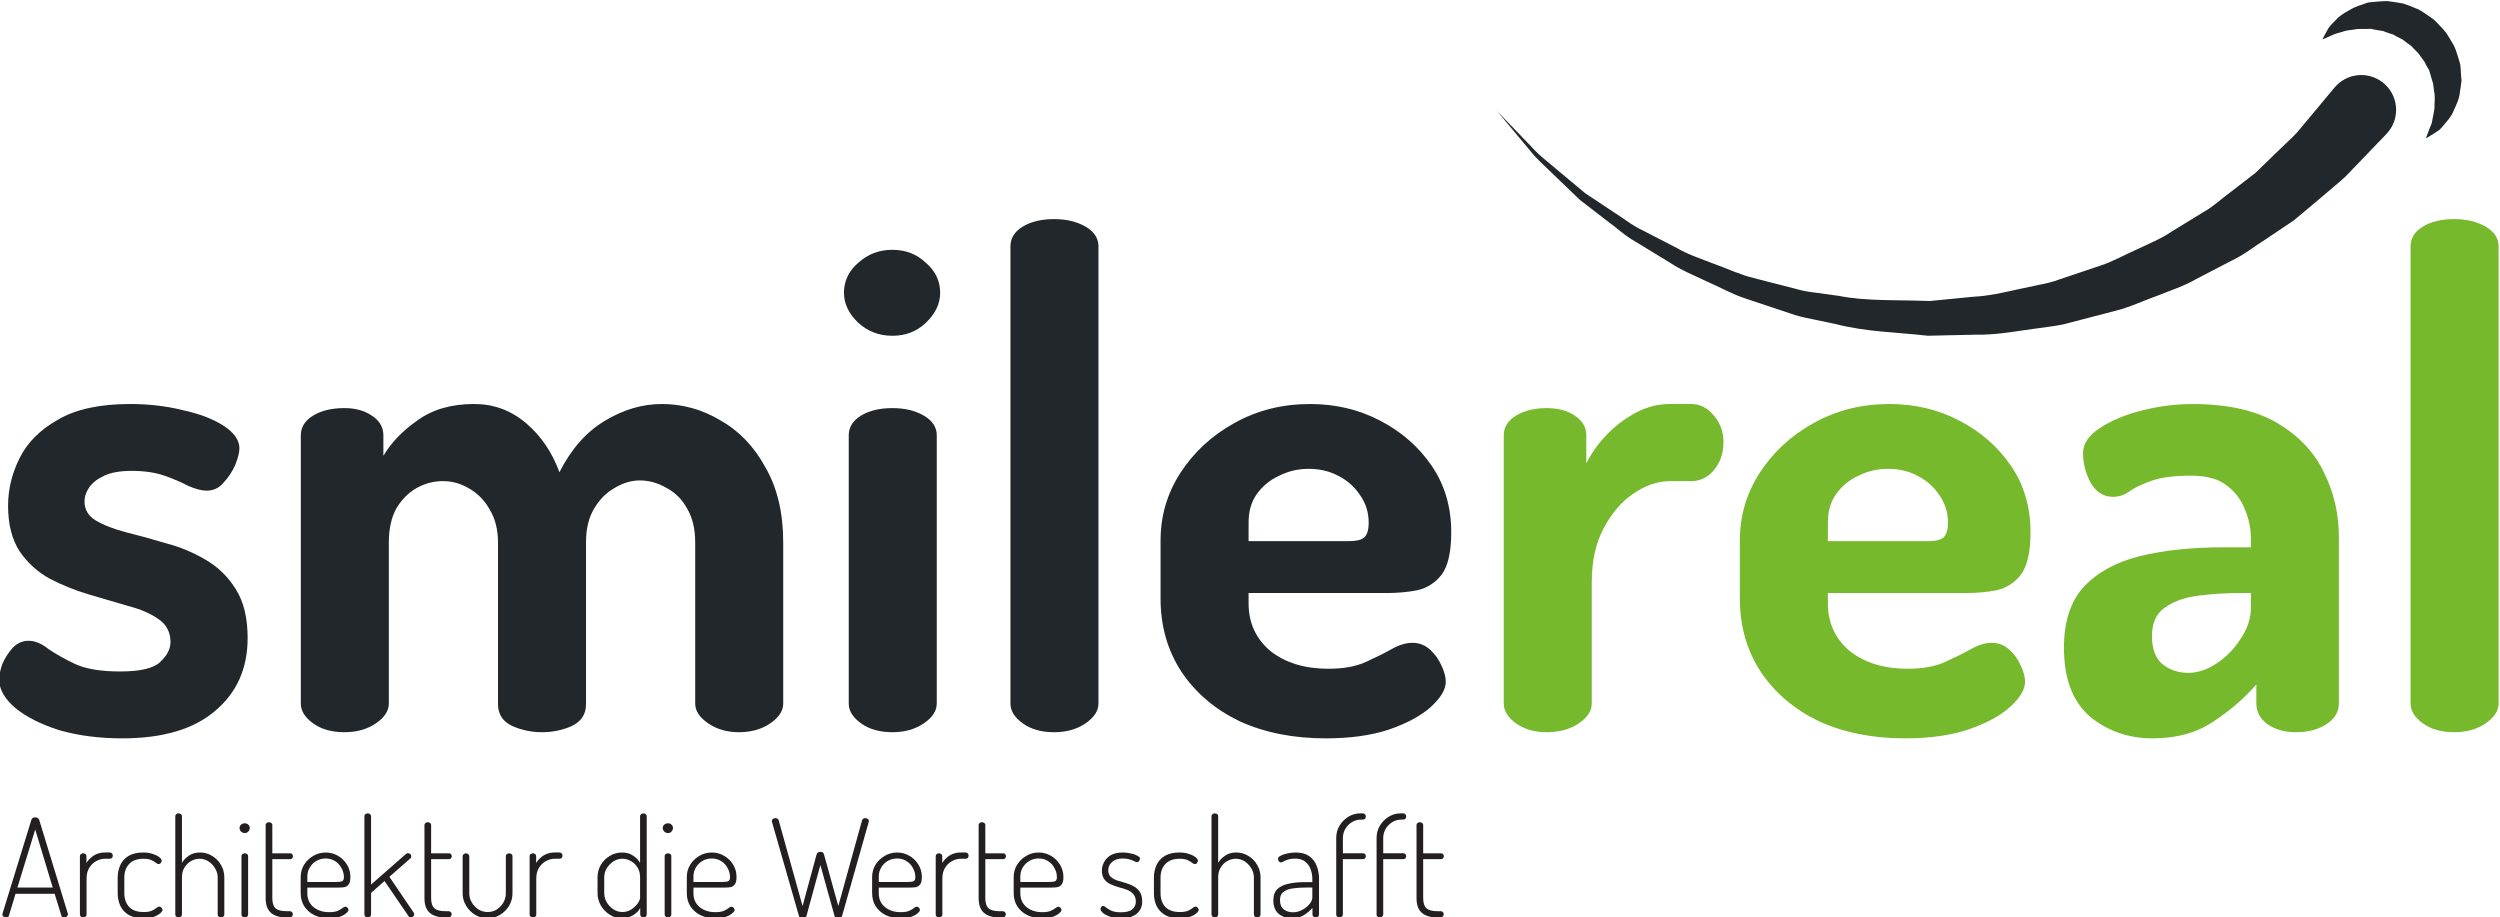 <?xml version="1.0" encoding="UTF-8" standalone="no"?>
<!-- Created with Inkscape (http://www.inkscape.org/) -->

<svg
   version="1.1"
   id="svg2"
   xml:space="preserve"
   width="228.856"
   height="83.98"
   viewBox="0 0 228.856 83.98"
   sodipodi:docname="logo.svg"
   inkscape:version="1.1.1 (3bf5ae0d25, 2021-09-20, custom)"
   xmlns:inkscape="http://www.inkscape.org/namespaces/inkscape"
   xmlns:sodipodi="http://sodipodi.sourceforge.net/DTD/sodipodi-0.dtd"
   xmlns="http://www.w3.org/2000/svg"
   xmlns:svg="http://www.w3.org/2000/svg"><defs
     id="defs6" /><sodipodi:namedview
     id="namedview4"
     pagecolor="#ffffff"
     bordercolor="#999999"
     borderopacity="1"
     inkscape:pageshadow="0"
     inkscape:pageopacity="0"
     inkscape:pagecheckerboard="0"
     showgrid="false"
     fit-margin-top="0"
     fit-margin-left="0"
     fit-margin-right="0"
     fit-margin-bottom="0"
     inkscape:zoom="1.575"
     inkscape:cx="99.047619"
     inkscape:cy="198.4127"
     inkscape:window-width="2560"
     inkscape:window-height="1375"
     inkscape:window-x="0"
     inkscape:window-y="0"
     inkscape:window-maximized="1"
     inkscape:current-layer="text74" /><g
     id="g8"
     inkscape:groupmode="layer"
     inkscape:label="ink_ext_XXXXXX"
     transform="matrix(1.333,0,0,-1.333,-283.433,398.543)"><g
       id="g10"
       transform="scale(0.1)"><path
         d="m 3729.49,2929.69 c 0,0 -6.81,-8.17 -18.73,-22.47 -3.02,-3.38 -6.24,-7.93 -9.94,-11.41 -3.68,-3.54 -7.68,-7.37 -11.95,-11.45 -4.25,-4.14 -8.8,-8.55 -13.59,-13.2 -5.43,-4.2 -11.15,-8.62 -17.12,-13.22 -6.13,-4.39 -11.84,-10.05 -18.99,-13.96 -6.99,-4.28 -14.19,-8.68 -21.6,-13.22 -7.23,-4.97 -15.55,-8.26 -23.79,-12.23 -8.4,-3.6 -16.56,-8.47 -25.65,-11.32 -9.07,-3.05 -18.26,-6.15 -27.59,-9.28 -4.61,-1.79 -9.46,-2.86 -14.35,-3.81 -4.87,-1.03 -9.77,-2.08 -14.69,-3.12 -9.85,-2.17 -19.79,-4.5 -30.03,-4.96 -9.98,-0.98 -20.01,-1.97 -30.01,-2.95 -21.08,0.93 -43.14,-0.32 -62.5,3.56 -4.98,0.69 -9.95,1.39 -14.9,2.06 -4.96,0.59 -9.91,1.31 -14.71,2.78 -9.74,2.5 -19.35,4.98 -28.79,7.4 -9.55,2.27 -18.21,6.6 -27.11,9.7 -8.77,3.45 -17.66,6.27 -25.45,10.82 -8,4.15 -15.79,8.16 -23.34,12.05 -7.76,3.59 -14.09,8.94 -20.82,13.07 -6.6,4.38 -12.9,8.58 -18.92,12.58 -5.54,4.63 -10.79,9.01 -15.72,13.12 -4.95,4.15 -9.58,8.02 -13.87,11.61 -4.31,3.56 -7.55,7.59 -10.85,10.83 -12.9,13.41 -20.26,21.06 -20.26,21.06 0,0 6.82,-8.16 18.75,-22.47 3.09,-3.48 6.08,-7.78 10.16,-11.66 4.06,-3.91 8.43,-8.14 13.13,-12.64 4.7,-4.53 9.71,-9.33 14.99,-14.42 5.8,-4.48 11.89,-9.18 18.27,-14.09 6.53,-4.69 12.69,-10.62 20.3,-14.83 7.45,-4.54 15.13,-9.22 23.04,-14.04 7.74,-5.22 16.6,-8.79 25.42,-12.99 8.94,-3.84 17.69,-8.95 27.37,-12 9.67,-3.23 19.5,-6.52 29.45,-9.82 4.91,-1.88 10.1,-3.02 15.39,-4.06 5.27,-1.1 10.57,-2.22 15.88,-3.32 21.62,-5.6 42.41,-5.69 63.7,-8.14 11.2,0.23 22.4,0.48 33.57,0.74 11.02,-0.22 21.81,1.47 32.55,3.04 5.38,0.76 10.74,1.52 16.09,2.26 5.36,0.69 10.67,1.48 15.79,3.03 10.34,2.7 20.56,5.34 30.62,7.96 10.15,2.47 19.38,7.01 28.85,10.35 9.34,3.71 18.74,6.78 27.04,11.6 8.52,4.42 16.81,8.73 24.8,12.88 8.23,3.87 14.98,9.51 22.13,13.92 7,4.7 13.69,9.18 20.06,13.45 6.03,5.05 11.75,9.85 17.12,14.36 5.39,4.57 10.41,8.84 15.06,12.79 4.68,3.97 7.68,7.73 11.09,11.07 12.89,13.41 20.26,21.08 20.26,21.08 9.17,9.53 8.86,24.68 -0.67,33.83 -9.52,9.14 -24.66,8.86 -33.81,-0.67 -0.39,-0.39 -0.79,-0.84 -1.13,-1.25"
         style="fill:#21272a;fill-opacity:1;fill-rule:nonzero;stroke:none"
         id="path66" /><path
         d="m 3792.29,2894.83 c 0,0 2.33,1.26 6.12,3.72 0.95,0.63 1.99,1.32 3.1,2.08 1.06,0.91 2.01,2.17 3.15,3.46 2.13,2.61 5.23,5.77 6.6,9.69 1.79,3.86 3.99,8.18 4.41,13.22 l 0.57,3.81 0.25,1.96 0.13,1 0.07,0.5 0.03,0.24 v 0.07 c 0.12,-0.86 -0.14,1.24 -0.11,1.04 l -0.03,0.11 c -0.13,2.23 -0.3,4.51 -0.48,6.82 -0.13,1.22 -0.05,2.21 -0.41,3.62 l -1.36,4.53 c -1.03,2.92 -1.86,6.44 -3.47,8.88 -1.52,2.57 -3.04,5.22 -4.73,7.75 -1.84,2.41 -4.08,4.53 -6.15,6.78 -2.02,2.32 -4.63,3.94 -7.14,5.69 -2.52,1.71 -5,3.47 -7.87,4.45 -2.76,1.15 -5.53,2.28 -8.29,3.14 -2.9,0.51 -5.74,1.03 -8.54,1.37 -2.76,0.54 -5.55,0.26 -8.23,0.05 l -3.93,-0.35 -1.92,-0.19 -0.47,-0.06 -0.23,-0.02 -0.97,-0.13 -0.04,-0.01 -0.09,-0.04 -0.76,-0.26 c -4.21,-1.55 -7.53,-2.26 -11.87,-4.96 -4.1,-2.14 -7.36,-4.43 -9.57,-7.02 -2.4,-2.36 -4.35,-4.4 -5.46,-6.6 -2.42,-4.11 -3.43,-6.42 -3.43,-6.42 0,0 2.61,1.04 6.51,2.8 1.8,1.08 4.49,1.54 7.14,2.42 2.65,1.04 5.7,1.2 8.56,1.61 2.35,0.69 7.25,0.17 11.3,0.45 0.31,-0.22 3.12,-0.67 4.57,-0.96 1.75,-0.39 3.57,-0.33 5.26,-1.21 1.7,-0.67 3.45,-1.19 5.2,-1.72 1.63,-0.89 3.22,-1.85 4.89,-2.64 1.77,-0.62 3.08,-2.05 4.62,-3.1 1.49,-1.1 3.12,-2.06 4.28,-3.58 1.26,-1.37 2.72,-2.56 3.89,-4 0.99,-1.58 2.15,-3.03 3.26,-4.53 1.24,-1.51 1.43,-2.87 2.39,-4.24 l 1.27,-2.06 c 0.4,-0.79 0.66,-2.16 1,-3.21 0.66,-2.21 1.3,-4.4 1.93,-6.55 l 0.03,-0.11 c 0.03,-0.23 -0.23,1.84 -0.11,0.95 v -0.04 l 0.01,-0.17 0.04,-0.33 0.06,-0.65 0.15,-1.33 0.34,-2.62 c 0.87,-3.54 0.51,-6.87 0.43,-10.17 0.11,-3.46 -0.8,-5.97 -1.2,-8.79 -0.29,-1.4 -0.54,-2.74 -0.79,-3.97 -0.53,-1.26 -1,-2.39 -1.43,-3.43 -1.69,-4.21 -2.48,-6.74 -2.48,-6.74"
         style="fill:#21272a;fill-opacity:1;fill-rule:nonzero;stroke:none"
         id="path68" /><g
         id="g70"
         transform="scale(10)"><g
           aria-label="smile"
           transform="matrix(1,0,0,-1,211.403,248.698)"
           id="text74"
           style="font-weight:bold;font-size:46.859px;font-family:Dosis;-inkscape-font-specification:Dosis-Bold;fill:#21272a"><path
             d="m 9.606,0.422 q -2.343,0 -4.311,-0.562 Q 3.374,-0.75 2.249,-1.687 1.171,-2.624 1.171,-3.608 q 0,-0.515 0.234,-1.125 0.281,-0.609 0.703,-1.078 0.469,-0.469 1.078,-0.469 0.656,0 1.359,0.562 0.75,0.515 1.827,1.031 1.125,0.515 3.093,0.515 2.109,0 2.765,-0.656 0.703,-0.656 0.703,-1.359 0,-1.031 -0.843,-1.593 Q 11.293,-8.341 10.028,-8.669 8.763,-9.044 7.31,-9.465 5.904,-9.887 4.639,-10.543 q -1.265,-0.703 -2.062,-1.874 -0.797,-1.218 -0.797,-3.14 0,-1.687 0.797,-3.28 0.797,-1.593 2.624,-2.624 1.827,-1.078 4.967,-1.078 1.921,0 3.608,0.422 1.734,0.375 2.812,1.078 1.078,0.703 1.078,1.546 0,0.422 -0.281,1.125 -0.281,0.656 -0.797,1.218 -0.469,0.562 -1.171,0.562 -0.515,0 -1.265,-0.328 -0.703,-0.375 -1.64,-0.703 -0.937,-0.328 -2.249,-0.328 -1.171,0 -1.874,0.328 -0.703,0.328 -1.031,0.797 -0.328,0.469 -0.328,0.984 0,0.843 0.797,1.312 0.797,0.469 2.062,0.797 1.312,0.328 2.718,0.75 1.453,0.375 2.718,1.125 1.312,0.75 2.109,2.062 0.797,1.265 0.797,3.327 0,3.14 -2.249,5.014 -2.202,1.874 -6.373,1.874 z"
             id="path3209" /><path
             d="M 24.882,0 Q 23.57,0 22.727,-0.609 21.883,-1.218 21.883,-1.968 V -20.384 q 0,-0.843 0.843,-1.359 0.843,-0.515 2.156,-0.515 1.125,0 1.874,0.515 0.797,0.515 0.797,1.359 v 1.406 q 0.797,-1.359 2.343,-2.437 1.546,-1.125 3.889,-1.125 2.015,0 3.561,1.312 1.546,1.312 2.296,3.374 1.218,-2.39 3.093,-3.514 1.921,-1.171 3.936,-1.171 2.156,0 4.03,1.125 1.921,1.078 3.093,3.233 1.218,2.109 1.218,5.154 v 11.059 q 0,0.75 -0.89,1.359 Q 53.232,0 51.966,0 50.748,0 49.858,-0.609 48.967,-1.218 48.967,-1.968 V -13.027 q 0,-1.406 -0.562,-2.343 -0.515,-0.937 -1.406,-1.406 -0.89,-0.515 -1.827,-0.515 -0.89,0 -1.734,0.515 -0.843,0.469 -1.406,1.406 -0.562,0.937 -0.562,2.296 v 11.152 q 0,1.031 -0.984,1.499 Q 39.549,0 38.424,0 37.393,0 36.409,-0.422 35.425,-0.89 35.425,-1.921 V -13.027 q 0,-1.312 -0.562,-2.249 -0.515,-0.937 -1.406,-1.453 -0.843,-0.515 -1.827,-0.515 -0.937,0 -1.781,0.469 -0.843,0.469 -1.406,1.406 -0.515,0.937 -0.515,2.343 v 11.059 q 0,0.75 -0.89,1.359 Q 26.147,0 24.882,0 Z"
             id="path3211" /><path
             d="M 62.51,0 Q 61.198,0 60.354,-0.609 59.511,-1.218 59.511,-1.968 V -20.384 q 0,-0.843 0.843,-1.359 0.843,-0.515 2.156,-0.515 1.265,0 2.156,0.515 0.89,0.515 0.89,1.359 v 18.416 q 0,0.75 -0.89,1.359 Q 63.775,0 62.51,0 Z m 0,-27.225 q -1.359,0 -2.343,-0.89 -0.984,-0.937 -0.984,-2.062 0,-1.218 0.984,-2.062 0.984,-0.89 2.343,-0.89 1.359,0 2.296,0.89 0.984,0.843 0.984,2.062 0,1.125 -0.984,2.062 -0.937,0.89 -2.296,0.89 z"
             id="path3213" /><path
             d="M 73.615,0 Q 72.303,0 71.46,-0.609 70.616,-1.218 70.616,-1.968 V -33.363 q 0,-0.843 0.843,-1.359 0.843,-0.515 2.156,-0.515 1.265,0 2.156,0.515 0.89,0.515 0.89,1.359 v 31.395 q 0,0.75 -0.89,1.359 Q 74.88,0 73.615,0 Z"
             id="path3215" /><path
             d="m 92.265,0.422 q -3.327,0 -5.904,-1.171 -2.53,-1.218 -3.983,-3.374 -1.453,-2.202 -1.453,-5.061 v -3.983 q 0,-2.53 1.359,-4.639 1.406,-2.156 3.702,-3.421 2.343,-1.312 5.201,-1.312 2.624,0 4.78,1.125 2.202,1.125 3.561,3.093 1.359,1.968 1.359,4.592 0,2.015 -0.656,2.905 -0.656,0.843 -1.687,1.078 -0.984,0.187 -2.062,0.187 h -9.512 v 0.703 q 0,2.015 1.499,3.28 1.546,1.218 3.983,1.218 1.546,0 2.577,-0.469 1.031,-0.469 1.781,-0.89 0.75,-0.422 1.406,-0.422 0.703,0 1.218,0.469 0.515,0.469 0.797,1.125 0.281,0.609 0.281,1.078 0,0.797 -1.031,1.734 -0.984,0.89 -2.858,1.546 -1.827,0.609 -4.358,0.609 z M 86.97,-13.12 h 6.841 q 0.797,0 1.078,-0.234 0.328,-0.281 0.328,-1.031 0,-1.078 -0.609,-1.921 -0.562,-0.843 -1.499,-1.312 -0.89,-0.469 -2.015,-0.469 -1.078,0 -2.015,0.469 -0.937,0.422 -1.546,1.265 -0.562,0.797 -0.562,1.921 z"
             id="path3217" /></g></g><g
         id="g76"
         transform="scale(10)"><g
           aria-label="real"
           transform="matrix(1,0,0,-1,313.553,248.698)"
           id="text80"
           style="font-weight:bold;font-size:46.859px;font-family:Dosis;-inkscape-font-specification:Dosis-Bold;fill:#76b92c"><path
             d="M 5.295,0 Q 4.03,0 3.186,-0.609 2.343,-1.218 2.343,-1.968 V -20.384 q 0,-0.843 0.843,-1.359 0.843,-0.515 2.109,-0.515 1.171,0 1.921,0.515 0.797,0.515 0.797,1.359 v 1.921 q 0.515,-1.031 1.359,-1.921 0.89,-0.937 2.015,-1.546 1.125,-0.609 2.39,-0.609 h 1.453 q 0.89,0 1.546,0.797 0.656,0.75 0.656,1.827 0,1.125 -0.656,1.921 -0.656,0.75 -1.546,0.75 h -1.453 q -1.312,0 -2.577,0.89 -1.218,0.843 -2.015,2.39 -0.797,1.499 -0.797,3.655 v 8.341 q 0,0.75 -0.89,1.359 Q 6.607,0 5.295,0 Z"
             id="path3220" /><path
             d="m 29.897,0.422 q -3.327,0 -5.904,-1.171 -2.53,-1.218 -3.983,-3.374 -1.453,-2.202 -1.453,-5.061 v -3.983 q 0,-2.53 1.359,-4.639 1.406,-2.156 3.702,-3.421 2.343,-1.312 5.201,-1.312 2.624,0 4.78,1.125 2.202,1.125 3.561,3.093 1.359,1.968 1.359,4.592 0,2.015 -0.656,2.905 -0.656,0.843 -1.687,1.078 -0.984,0.187 -2.062,0.187 h -9.512 v 0.703 q 0,2.015 1.499,3.28 1.546,1.218 3.983,1.218 1.546,0 2.577,-0.469 1.031,-0.469 1.781,-0.89 0.75,-0.422 1.406,-0.422 0.703,0 1.218,0.469 0.515,0.469 0.797,1.125 0.281,0.609 0.281,1.078 0,0.797 -1.031,1.734 -0.984,0.89 -2.858,1.546 -1.827,0.609 -4.358,0.609 z M 24.602,-13.12 h 6.841 q 0.797,0 1.078,-0.234 0.328,-0.281 0.328,-1.031 0,-1.078 -0.609,-1.921 -0.562,-0.843 -1.499,-1.312 -0.89,-0.469 -2.015,-0.469 -1.078,0 -2.015,0.469 -0.937,0.422 -1.546,1.265 -0.562,0.797 -0.562,1.921 z"
             id="path3222" /><path
             d="m 46.906,0.422 q -2.484,0 -4.311,-1.499 -1.781,-1.546 -1.781,-4.733 0,-2.671 1.359,-4.17 1.406,-1.499 3.842,-2.109 2.484,-0.609 5.717,-0.609 h 1.921 v -0.609 q 0,-1.031 -0.422,-2.015 -0.375,-0.984 -1.265,-1.64 -0.843,-0.656 -2.437,-0.656 -1.781,0 -2.765,0.375 -0.937,0.328 -1.453,0.703 -0.515,0.375 -1.125,0.375 -0.984,0 -1.546,-0.984 -0.515,-0.984 -0.515,-2.015 0,-0.984 1.171,-1.734 1.218,-0.797 2.952,-1.218 1.734,-0.422 3.374,-0.422 3.655,0 5.857,1.312 2.202,1.312 3.186,3.374 1.031,2.062 1.031,4.452 v 11.434 q 0,0.843 -0.843,1.406 Q 58.011,0 56.746,0 q -1.171,0 -1.968,-0.562 -0.75,-0.562 -0.75,-1.406 v -1.312 q -1.265,1.453 -2.999,2.577 -1.687,1.125 -4.124,1.125 z m 2.437,-4.498 q 0.984,0 1.968,-0.656 0.984,-0.656 1.64,-1.687 0.703,-1.031 0.703,-2.156 V -9.559 h -0.703 q -1.546,0 -2.952,0.187 -1.406,0.187 -2.296,0.843 -0.843,0.609 -0.843,1.921 0,1.312 0.703,1.921 0.75,0.609 1.781,0.609 z"
             id="path3224" /><path
             d="M 67.617,0 Q 66.305,0 65.462,-0.609 64.618,-1.218 64.618,-1.968 V -33.363 q 0,-0.843 0.843,-1.359 0.843,-0.515 2.156,-0.515 1.265,0 2.156,0.515 0.89,0.515 0.89,1.359 v 31.395 q 0,0.75 -0.89,1.359 Q 68.883,0 67.617,0 Z"
             id="path3226" /></g></g><g
         id="g82"
         transform="scale(10)"><g
           aria-label="Architektur die Werte schafft"
           transform="matrix(1,0,0,-1,212.574,235.978)"
           id="text86"
           style="font-weight:300;font-size:9.33px;font-family:Dosis;-inkscape-font-specification:Dosis-Light;fill:#231f20"><path
             d="m 0.467,0 q -0.056,0 -0.121,-0.028 -0.056,-0.028 -0.093,-0.065 -0.037,-0.047 -0.037,-0.112 0,-0.028 0.009,-0.056 L 2.211,-6.708 q 0.028,-0.093 0.103,-0.131 0.075,-0.037 0.159,-0.037 0.084,0 0.159,0.047 0.084,0.037 0.112,0.121 l 1.969,6.447 q 0.009,0.028 0.009,0.056 0,0.047 -0.047,0.103 -0.037,0.047 -0.103,0.075 Q 4.516,0 4.451,0 4.385,0 4.329,-0.028 4.283,-0.065 4.264,-0.14 L 3.807,-1.623 H 1.12 l -0.448,1.484 Q 0.653,-0.065 0.597,-0.028 0.541,0 0.467,0 Z M 1.25,-2.053 H 3.676 L 2.473,-6.037 Z"
             id="path3229" /><path
             d="M 5.766,0 Q 5.673,0 5.607,-0.056 5.542,-0.121 5.542,-0.196 V -4.217 q 0,-0.084 0.065,-0.131 0.065,-0.056 0.159,-0.056 0.103,0 0.159,0.056 0.065,0.047 0.065,0.131 v 0.476 q 0.112,-0.187 0.289,-0.345 0.177,-0.168 0.42,-0.271 0.252,-0.103 0.569,-0.103 h 0.336 q 0.084,0 0.14,0.065 0.056,0.056 0.056,0.149 0,0.093 -0.056,0.159 -0.056,0.056 -0.14,0.056 h -0.336 q -0.317,0 -0.616,0.168 -0.289,0.159 -0.476,0.467 -0.177,0.299 -0.177,0.728 v 2.473 q 0,0.075 -0.065,0.14 Q 5.869,0 5.766,0 Z"
             id="path3231" /><path
             d="m 9.89,0.056 q -0.597,0 -0.989,-0.224 Q 8.519,-0.392 8.323,-0.784 8.136,-1.176 8.136,-1.67 v -1.064 q 0,-0.485 0.187,-0.877 0.187,-0.401 0.578,-0.625 0.392,-0.224 0.989,-0.224 0.383,0 0.662,0.103 0.289,0.093 0.448,0.224 0.159,0.131 0.159,0.243 0,0.047 -0.037,0.103 -0.028,0.056 -0.075,0.093 -0.047,0.028 -0.103,0.028 -0.084,0 -0.196,-0.093 -0.103,-0.093 -0.299,-0.177 -0.187,-0.093 -0.541,-0.093 -0.644,0 -0.98,0.355 -0.336,0.345 -0.336,0.942 v 1.064 q 0,0.597 0.336,0.952 0.336,0.345 0.989,0.345 0.373,0 0.569,-0.093 0.205,-0.093 0.308,-0.187 0.112,-0.093 0.205,-0.093 0.065,0 0.103,0.037 0.047,0.037 0.075,0.084 0.037,0.047 0.037,0.103 0,0.103 -0.168,0.243 -0.159,0.14 -0.457,0.243 -0.289,0.093 -0.7,0.093 z"
             id="path3233" /><path
             d="m 12.316,0 q -0.093,0 -0.159,-0.056 -0.065,-0.065 -0.065,-0.14 V -6.951 q 0,-0.093 0.065,-0.14 0.065,-0.056 0.159,-0.056 0.103,0 0.168,0.056 0.065,0.047 0.065,0.14 v 3.2 q 0.159,-0.271 0.467,-0.485 0.317,-0.224 0.774,-0.224 0.457,0 0.83,0.233 0.383,0.224 0.606,0.616 0.233,0.383 0.233,0.858 v 2.556 q 0,0.093 -0.075,0.149 Q 15.32,0 15.227,0 15.152,0 15.078,-0.047 15.003,-0.103 15.003,-0.196 V -2.752 q 0,-0.327 -0.177,-0.616 -0.168,-0.289 -0.448,-0.476 -0.28,-0.187 -0.625,-0.187 -0.299,0 -0.578,0.159 -0.271,0.149 -0.448,0.439 -0.177,0.28 -0.177,0.681 v 2.556 q 0,0.075 -0.065,0.14 Q 12.419,0 12.316,0 Z"
             id="path3235" /><path
             d="m 16.86,0 q -0.093,0 -0.159,-0.056 -0.065,-0.065 -0.065,-0.14 V -4.217 q 0,-0.084 0.065,-0.131 0.065,-0.056 0.159,-0.056 0.103,0 0.168,0.056 0.065,0.047 0.065,0.131 v 4.021 q 0,0.075 -0.065,0.14 Q 16.962,0 16.86,0 Z m 0,-5.794 q -0.14,0 -0.252,-0.103 -0.103,-0.103 -0.103,-0.243 0,-0.14 0.103,-0.233 0.112,-0.093 0.252,-0.093 0.149,0 0.243,0.093 0.103,0.093 0.103,0.233 0,0.14 -0.103,0.243 -0.093,0.103 -0.243,0.103 z"
             id="path3237" /><path
             d="M 19.715,0 Q 19.024,0 18.661,-0.317 18.297,-0.634 18.297,-1.325 v -5.02 q 0,-0.093 0.075,-0.14 0.075,-0.056 0.149,-0.056 0.093,0 0.159,0.056 0.075,0.047 0.075,0.14 v 1.941 h 1.241 q 0.075,0 0.121,0.056 0.056,0.056 0.056,0.149 0,0.075 -0.056,0.14 -0.047,0.056 -0.121,0.056 h -1.241 v 2.678 q 0,0.485 0.215,0.69 0.224,0.205 0.746,0.205 h 0.233 q 0.103,0 0.159,0.065 0.056,0.056 0.056,0.149 0,0.084 -0.056,0.149 Q 20.051,0 19.948,0 Z"
             id="path3239" /><path
             d="m 22.644,0.056 q -0.569,0 -1.008,-0.215 -0.429,-0.215 -0.681,-0.597 -0.252,-0.392 -0.252,-0.914 v -1.11 q 0,-0.457 0.233,-0.84 0.243,-0.383 0.625,-0.606 0.392,-0.233 0.858,-0.233 0.457,0 0.84,0.224 0.383,0.215 0.616,0.597 0.243,0.373 0.243,0.868 0,0.345 -0.121,0.504 -0.112,0.149 -0.289,0.187 -0.177,0.028 -0.383,0.028 h -2.165 v 0.392 q 0,0.597 0.429,0.952 0.429,0.345 1.073,0.345 0.383,0 0.588,-0.093 0.205,-0.093 0.317,-0.187 0.112,-0.093 0.205,-0.093 0.065,0 0.112,0.037 0.047,0.037 0.075,0.093 0.028,0.047 0.028,0.093 0,0.093 -0.168,0.233 -0.159,0.14 -0.457,0.243 -0.299,0.093 -0.718,0.093 z M 21.161,-2.435 h 1.987 q 0.317,0 0.42,-0.065 0.103,-0.065 0.103,-0.271 0,-0.317 -0.159,-0.606 -0.149,-0.299 -0.439,-0.485 -0.28,-0.187 -0.653,-0.187 -0.355,0 -0.644,0.168 -0.28,0.168 -0.448,0.448 -0.168,0.28 -0.168,0.616 z"
             id="path3241" /><path
             d="m 25.303,0 q -0.093,0 -0.159,-0.056 -0.065,-0.065 -0.065,-0.14 V -6.951 q 0,-0.093 0.065,-0.14 0.065,-0.056 0.159,-0.056 0.103,0 0.168,0.056 0.065,0.047 0.065,0.14 v 4.693 l 2.407,-2.109 q 0.065,-0.047 0.121,-0.047 0.056,0 0.103,0.028 0.056,0.019 0.093,0.065 0.037,0.047 0.037,0.121 0,0.037 -0.009,0.084 -0.009,0.037 -0.056,0.065 l -1.437,1.26 1.67,2.463 q 0.037,0.047 0.037,0.103 0,0.056 -0.037,0.112 -0.028,0.056 -0.084,0.093 -0.056,0.028 -0.121,0.028 -0.093,0 -0.149,-0.093 L 26.46,-2.5 25.537,-1.689 v 1.493 q 0,0.075 -0.065,0.14 Q 25.406,0 25.303,0 Z"
             id="path3243" /><path
             d="M 30.622,0 Q 29.931,0 29.567,-0.317 29.203,-0.634 29.203,-1.325 v -5.02 q 0,-0.093 0.075,-0.14 0.075,-0.056 0.149,-0.056 0.093,0 0.159,0.056 0.075,0.047 0.075,0.14 v 1.941 h 1.241 q 0.075,0 0.121,0.056 0.056,0.056 0.056,0.149 0,0.075 -0.056,0.14 -0.047,0.056 -0.121,0.056 h -1.241 v 2.678 q 0,0.485 0.215,0.69 0.224,0.205 0.746,0.205 h 0.233 q 0.103,0 0.159,0.065 0.056,0.056 0.056,0.149 0,0.084 -0.056,0.149 Q 30.957,0 30.855,0 Z"
             id="path3245" /><path
             d="m 33.542,0.056 q -0.467,0 -0.858,-0.233 -0.392,-0.243 -0.625,-0.634 Q 31.825,-1.204 31.825,-1.651 v -2.556 q 0,-0.075 0.065,-0.131 0.075,-0.065 0.168,-0.065 0.093,0 0.159,0.065 0.065,0.056 0.065,0.131 v 2.556 q 0,0.327 0.168,0.616 0.168,0.289 0.448,0.476 0.289,0.187 0.644,0.187 0.355,0 0.634,-0.177 0.28,-0.187 0.448,-0.476 0.168,-0.299 0.168,-0.625 v -2.566 q 0,-0.075 0.065,-0.131 0.075,-0.056 0.168,-0.056 0.103,0 0.159,0.056 0.065,0.056 0.065,0.131 v 2.566 q 0,0.457 -0.233,0.849 -0.233,0.392 -0.625,0.625 -0.383,0.233 -0.849,0.233 z"
             id="path3247" /><path
             d="m 36.649,0 q -0.093,0 -0.159,-0.056 -0.065,-0.065 -0.065,-0.14 V -4.217 q 0,-0.084 0.065,-0.131 0.065,-0.056 0.159,-0.056 0.103,0 0.159,0.056 0.065,0.047 0.065,0.131 v 0.476 q 0.112,-0.187 0.289,-0.345 0.177,-0.168 0.42,-0.271 0.252,-0.103 0.569,-0.103 h 0.336 q 0.084,0 0.14,0.065 0.056,0.056 0.056,0.149 0,0.093 -0.056,0.159 -0.056,0.056 -0.14,0.056 h -0.336 q -0.317,0 -0.616,0.168 -0.289,0.159 -0.476,0.467 -0.177,0.299 -0.177,0.728 v 2.473 q 0,0.075 -0.065,0.14 Q 36.752,0 36.649,0 Z"
             id="path3249" /><path
             d="m 42.751,0.056 q -0.439,0 -0.821,-0.243 Q 41.547,-0.429 41.314,-0.821 41.09,-1.222 41.09,-1.67 V -2.752 q 0,-0.476 0.224,-0.858 0.233,-0.392 0.616,-0.616 0.383,-0.233 0.84,-0.233 0.467,0 0.774,0.224 0.317,0.215 0.467,0.485 v -3.2 q 0,-0.093 0.065,-0.14 0.075,-0.056 0.168,-0.056 0.103,0 0.159,0.056 0.065,0.047 0.065,0.14 v 6.755 q 0,0.075 -0.065,0.14 Q 44.346,0 44.244,0 q -0.084,0 -0.159,-0.056 -0.065,-0.065 -0.065,-0.14 v -0.457 q -0.14,0.289 -0.495,0.504 -0.345,0.205 -0.774,0.205 z m 0.037,-0.429 q 0.355,0 0.625,-0.177 0.28,-0.187 0.439,-0.42 0.159,-0.233 0.159,-0.383 V -2.752 q 0,-0.401 -0.177,-0.681 -0.177,-0.289 -0.457,-0.439 -0.271,-0.159 -0.578,-0.159 -0.336,0 -0.625,0.187 -0.28,0.187 -0.457,0.476 -0.168,0.289 -0.168,0.616 v 1.082 q 0,0.327 0.168,0.625 0.177,0.299 0.457,0.485 0.28,0.187 0.616,0.187 z"
             id="path3251" /><path
             d="m 45.923,0 q -0.093,0 -0.159,-0.056 -0.065,-0.065 -0.065,-0.14 V -4.217 q 0,-0.084 0.065,-0.131 0.065,-0.056 0.159,-0.056 0.103,0 0.168,0.056 0.065,0.047 0.065,0.131 v 4.021 q 0,0.075 -0.065,0.14 Q 46.026,0 45.923,0 Z m 0,-5.794 q -0.14,0 -0.252,-0.103 -0.103,-0.103 -0.103,-0.243 0,-0.14 0.103,-0.233 0.112,-0.093 0.252,-0.093 0.149,0 0.243,0.093 0.103,0.093 0.103,0.233 0,0.14 -0.103,0.243 -0.093,0.103 -0.243,0.103 z"
             id="path3253" /><path
             d="m 49.161,0.056 q -0.569,0 -1.008,-0.215 -0.429,-0.215 -0.681,-0.597 -0.252,-0.392 -0.252,-0.914 v -1.11 q 0,-0.457 0.233,-0.84 0.243,-0.383 0.625,-0.606 0.392,-0.233 0.858,-0.233 0.457,0 0.84,0.224 0.383,0.215 0.616,0.597 0.243,0.373 0.243,0.868 0,0.345 -0.121,0.504 -0.112,0.149 -0.289,0.187 -0.177,0.028 -0.383,0.028 h -2.165 v 0.392 q 0,0.597 0.429,0.952 0.429,0.345 1.073,0.345 0.383,0 0.588,-0.093 0.205,-0.093 0.317,-0.187 0.112,-0.093 0.205,-0.093 0.065,0 0.112,0.037 0.047,0.037 0.075,0.093 0.028,0.047 0.028,0.093 0,0.093 -0.168,0.233 -0.159,0.14 -0.457,0.243 -0.299,0.093 -0.718,0.093 z M 47.677,-2.435 h 1.987 q 0.317,0 0.42,-0.065 0.103,-0.065 0.103,-0.271 0,-0.317 -0.159,-0.606 -0.149,-0.299 -0.439,-0.485 -0.28,-0.187 -0.653,-0.187 -0.355,0 -0.644,0.168 -0.28,0.168 -0.448,0.448 -0.168,0.28 -0.168,0.616 z"
             id="path3255" /><path
             d="m 55.179,0.056 q -0.093,0 -0.168,-0.047 -0.075,-0.037 -0.093,-0.121 L 53.07,-6.559 q -0.009,-0.028 -0.009,-0.065 0,-0.065 0.037,-0.103 0.037,-0.047 0.093,-0.065 0.065,-0.028 0.121,-0.028 0.075,0 0.131,0.037 0.065,0.037 0.084,0.103 l 1.642,5.897 0.961,-3.536 q 0.037,-0.112 0.103,-0.149 0.075,-0.037 0.159,-0.037 0.103,0 0.159,0.037 0.065,0.037 0.093,0.149 l 0.98,3.536 1.633,-5.897 q 0.028,-0.065 0.084,-0.103 0.065,-0.037 0.131,-0.037 0.065,0 0.121,0.028 0.056,0.019 0.093,0.065 0.037,0.037 0.037,0.103 0,0.037 -0.009,0.065 l -1.829,6.447 q -0.028,0.084 -0.103,0.121 -0.065,0.047 -0.168,0.047 -0.084,0 -0.159,-0.047 -0.075,-0.037 -0.093,-0.121 L 56.392,-3.601 55.44,-0.112 q -0.019,0.084 -0.093,0.121 -0.075,0.047 -0.168,0.047 z"
             id="path3257" /><path
             d="m 61.887,0.056 q -0.569,0 -1.008,-0.215 -0.429,-0.215 -0.681,-0.597 -0.252,-0.392 -0.252,-0.914 v -1.11 q 0,-0.457 0.233,-0.84 0.243,-0.383 0.625,-0.606 0.392,-0.233 0.858,-0.233 0.457,0 0.84,0.224 0.383,0.215 0.616,0.597 0.243,0.373 0.243,0.868 0,0.345 -0.121,0.504 -0.112,0.149 -0.289,0.187 -0.177,0.028 -0.383,0.028 h -2.165 v 0.392 q 0,0.597 0.429,0.952 0.429,0.345 1.073,0.345 0.383,0 0.588,-0.093 0.205,-0.093 0.317,-0.187 0.112,-0.093 0.205,-0.093 0.065,0 0.112,0.037 0.047,0.037 0.075,0.093 0.028,0.047 0.028,0.093 0,0.093 -0.168,0.233 -0.159,0.14 -0.457,0.243 -0.299,0.093 -0.718,0.093 z M 60.404,-2.435 h 1.987 q 0.317,0 0.42,-0.065 0.103,-0.065 0.103,-0.271 0,-0.317 -0.159,-0.606 -0.149,-0.299 -0.439,-0.485 -0.28,-0.187 -0.653,-0.187 -0.355,0 -0.644,0.168 -0.28,0.168 -0.448,0.448 -0.168,0.28 -0.168,0.616 z"
             id="path3259" /><path
             d="m 64.537,0 q -0.093,0 -0.159,-0.056 -0.065,-0.065 -0.065,-0.14 V -4.217 q 0,-0.084 0.065,-0.131 0.065,-0.056 0.159,-0.056 0.103,0 0.159,0.056 0.065,0.047 0.065,0.131 v 0.476 q 0.112,-0.187 0.289,-0.345 0.177,-0.168 0.42,-0.271 0.252,-0.103 0.569,-0.103 h 0.336 q 0.084,0 0.14,0.065 0.056,0.056 0.056,0.149 0,0.093 -0.056,0.159 -0.056,0.056 -0.14,0.056 h -0.336 q -0.317,0 -0.616,0.168 -0.289,0.159 -0.476,0.467 -0.177,0.299 -0.177,0.728 v 2.473 q 0,0.075 -0.065,0.14 Q 64.639,0 64.537,0 Z"
             id="path3261" /><path
             d="M 68.679,0 Q 67.989,0 67.625,-0.317 67.261,-0.634 67.261,-1.325 v -5.02 q 0,-0.093 0.075,-0.14 0.075,-0.056 0.149,-0.056 0.093,0 0.159,0.056 0.075,0.047 0.075,0.14 v 1.941 h 1.241 q 0.075,0 0.121,0.056 0.056,0.056 0.056,0.149 0,0.075 -0.056,0.14 -0.047,0.056 -0.121,0.056 h -1.241 v 2.678 q 0,0.485 0.215,0.69 0.224,0.205 0.746,0.205 H 68.913 q 0.103,0 0.159,0.065 0.056,0.056 0.056,0.149 0,0.084 -0.056,0.149 Q 69.015,0 68.913,0 Z"
             id="path3263" /><path
             d="m 71.609,0.056 q -0.569,0 -1.008,-0.215 -0.429,-0.215 -0.681,-0.597 -0.252,-0.392 -0.252,-0.914 v -1.11 q 0,-0.457 0.233,-0.84 0.243,-0.383 0.625,-0.606 0.392,-0.233 0.858,-0.233 0.457,0 0.84,0.224 0.383,0.215 0.616,0.597 0.243,0.373 0.243,0.868 0,0.345 -0.121,0.504 -0.112,0.149 -0.289,0.187 -0.177,0.028 -0.383,0.028 h -2.165 v 0.392 q 0,0.597 0.429,0.952 0.429,0.345 1.073,0.345 0.383,0 0.588,-0.093 0.205,-0.093 0.317,-0.187 0.112,-0.093 0.205,-0.093 0.065,0 0.112,0.037 0.047,0.037 0.075,0.093 0.028,0.047 0.028,0.093 0,0.093 -0.168,0.233 -0.159,0.14 -0.457,0.243 -0.299,0.093 -0.718,0.093 z M 70.125,-2.435 h 1.987 q 0.317,0 0.42,-0.065 0.103,-0.065 0.103,-0.271 0,-0.317 -0.159,-0.606 -0.149,-0.299 -0.439,-0.485 -0.28,-0.187 -0.653,-0.187 -0.355,0 -0.644,0.168 -0.28,0.168 -0.448,0.448 -0.168,0.28 -0.168,0.616 z"
             id="path3265" /><path
             d="m 77.039,0.056 q -0.429,0 -0.746,-0.103 -0.308,-0.112 -0.485,-0.252 -0.177,-0.149 -0.177,-0.28 0,-0.047 0.019,-0.093 0.028,-0.047 0.065,-0.084 0.047,-0.037 0.084,-0.037 0.093,0 0.215,0.112 0.121,0.103 0.355,0.215 0.233,0.112 0.662,0.112 0.56,0 0.793,-0.215 0.233,-0.215 0.233,-0.504 0,-0.336 -0.168,-0.522 -0.159,-0.196 -0.429,-0.299 -0.271,-0.103 -0.569,-0.177 -0.289,-0.084 -0.56,-0.205 -0.271,-0.121 -0.439,-0.345 -0.168,-0.224 -0.168,-0.606 0,-0.28 0.149,-0.569 0.149,-0.289 0.457,-0.476 0.317,-0.187 0.821,-0.187 0.299,0 0.569,0.065 0.271,0.056 0.448,0.159 0.177,0.093 0.177,0.196 0,0.037 -0.028,0.103 -0.028,0.056 -0.075,0.103 -0.037,0.037 -0.103,0.037 -0.065,0 -0.187,-0.065 -0.121,-0.065 -0.317,-0.121 -0.196,-0.065 -0.476,-0.065 -0.364,0 -0.588,0.131 -0.215,0.131 -0.317,0.317 -0.093,0.187 -0.093,0.364 0,0.28 0.168,0.439 0.168,0.159 0.429,0.252 0.271,0.084 0.569,0.168 0.299,0.084 0.56,0.224 0.271,0.14 0.439,0.392 0.168,0.243 0.168,0.672 0,0.522 -0.383,0.84 -0.383,0.308 -1.073,0.308 z"
             id="path3267" /><path
             d="m 81.051,0.056 q -0.597,0 -0.989,-0.224 -0.383,-0.224 -0.578,-0.616 -0.187,-0.392 -0.187,-0.886 v -1.064 q 0,-0.485 0.187,-0.877 0.187,-0.401 0.578,-0.625 0.392,-0.224 0.989,-0.224 0.383,0 0.662,0.103 0.289,0.093 0.448,0.224 0.159,0.131 0.159,0.243 0,0.047 -0.037,0.103 -0.028,0.056 -0.075,0.093 -0.047,0.028 -0.103,0.028 -0.084,0 -0.196,-0.093 -0.103,-0.093 -0.299,-0.177 -0.187,-0.093 -0.541,-0.093 -0.644,0 -0.98,0.355 -0.336,0.345 -0.336,0.942 v 1.064 q 0,0.597 0.336,0.952 0.336,0.345 0.989,0.345 0.373,0 0.569,-0.093 0.205,-0.093 0.308,-0.187 0.112,-0.093 0.205,-0.093 0.065,0 0.103,0.037 0.047,0.037 0.075,0.084 0.037,0.047 0.037,0.103 0,0.103 -0.168,0.243 -0.159,0.14 -0.457,0.243 -0.289,0.093 -0.7,0.093 z"
             id="path3269" /><path
             d="m 83.477,0 q -0.093,0 -0.159,-0.056 -0.065,-0.065 -0.065,-0.14 V -6.951 q 0,-0.093 0.065,-0.14 0.065,-0.056 0.159,-0.056 0.103,0 0.168,0.056 0.065,0.047 0.065,0.14 v 3.2 q 0.159,-0.271 0.467,-0.485 0.317,-0.224 0.774,-0.224 0.457,0 0.83,0.233 0.383,0.224 0.606,0.616 0.233,0.383 0.233,0.858 v 2.556 q 0,0.093 -0.075,0.149 Q 86.481,0 86.388,0 86.313,0 86.239,-0.047 86.164,-0.103 86.164,-0.196 V -2.752 q 0,-0.327 -0.177,-0.616 -0.168,-0.289 -0.448,-0.476 -0.28,-0.187 -0.625,-0.187 -0.299,0 -0.578,0.159 -0.271,0.149 -0.448,0.439 -0.177,0.28 -0.177,0.681 v 2.556 q 0,0.075 -0.065,0.14 Q 83.58,0 83.477,0 Z"
             id="path3271" /><path
             d="m 88.786,0.056 q -0.541,0 -0.914,-0.299 -0.373,-0.308 -0.373,-0.933 0,-0.495 0.271,-0.765 0.28,-0.271 0.765,-0.373 0.495,-0.112 1.138,-0.112 h 0.504 V -2.668 q 0,-0.327 -0.121,-0.644 -0.112,-0.317 -0.373,-0.522 -0.252,-0.205 -0.681,-0.205 -0.299,0 -0.495,0.065 -0.187,0.056 -0.308,0.131 -0.112,0.065 -0.177,0.065 -0.093,0 -0.149,-0.084 -0.056,-0.093 -0.056,-0.168 0,-0.112 0.177,-0.205 0.187,-0.103 0.467,-0.159 0.28,-0.065 0.56,-0.065 0.606,0 0.952,0.261 0.355,0.252 0.504,0.662 0.159,0.401 0.159,0.868 v 2.473 q 0,0.075 -0.065,0.14 Q 90.512,0 90.409,0 q -0.093,0 -0.159,-0.056 -0.065,-0.065 -0.065,-0.14 v -0.457 q -0.233,0.271 -0.588,0.495 -0.345,0.215 -0.812,0.215 z m 0.065,-0.411 q 0.327,0 0.625,-0.159 0.308,-0.168 0.504,-0.401 0.196,-0.243 0.196,-0.448 v -0.69 h -0.457 q -0.457,0 -0.858,0.056 -0.401,0.047 -0.653,0.233 -0.252,0.177 -0.252,0.569 0,0.439 0.261,0.644 0.261,0.196 0.634,0.196 z"
             id="path3273" /><path
             d="m 92.033,0 q -0.093,0 -0.159,-0.056 -0.056,-0.056 -0.056,-0.131 v -5.272 q 0,-0.457 0.224,-0.84 0.233,-0.383 0.606,-0.616 0.383,-0.233 0.83,-0.233 h 0.159 q 0.103,0 0.159,0.065 0.056,0.065 0.056,0.159 0,0.084 -0.056,0.149 -0.056,0.056 -0.159,0.056 h -0.121 q -0.345,0 -0.625,0.177 -0.28,0.177 -0.448,0.457 -0.159,0.28 -0.168,0.606 v 1.073 h 1.39 q 0.084,0 0.131,0.056 0.056,0.056 0.056,0.14 0,0.084 -0.056,0.149 -0.047,0.056 -0.131,0.056 h -1.39 v 3.816 q 0,0.075 -0.075,0.131 Q 92.135,0 92.033,0 Z"
             id="path3275" /><path
             d="m 94.804,0 q -0.093,0 -0.159,-0.056 -0.056,-0.056 -0.056,-0.131 v -5.272 q 0,-0.457 0.224,-0.84 0.233,-0.383 0.606,-0.616 0.383,-0.233 0.83,-0.233 h 0.159 q 0.103,0 0.159,0.065 0.056,0.065 0.056,0.159 0,0.084 -0.056,0.149 -0.056,0.056 -0.159,0.056 h -0.121 q -0.345,0 -0.625,0.177 -0.28,0.177 -0.448,0.457 -0.159,0.28 -0.168,0.606 v 1.073 h 1.39 q 0.084,0 0.131,0.056 0.056,0.056 0.056,0.14 0,0.084 -0.056,0.149 -0.047,0.056 -0.131,0.056 h -1.39 v 3.816 q 0,0.075 -0.075,0.131 Q 94.906,0 94.804,0 Z"
             id="path3277" /><path
             d="M 98.75,0 Q 98.06,0 97.696,-0.317 97.332,-0.634 97.332,-1.325 v -5.02 q 0,-0.093 0.075,-0.14 0.075,-0.056 0.149,-0.056 0.093,0 0.159,0.056 0.075,0.047 0.075,0.14 v 1.941 h 1.241 q 0.075,0 0.121,0.056 0.056,0.056 0.056,0.149 0,0.075 -0.056,0.14 -0.047,0.056 -0.121,0.056 h -1.241 v 2.678 q 0,0.485 0.215,0.69 0.224,0.205 0.746,0.205 h 0.233 q 0.103,0 0.159,0.065 0.056,0.056 0.056,0.149 0,0.084 -0.056,0.149 Q 99.086,0 98.984,0 Z"
             id="path3279" /></g></g></g></g></svg>
